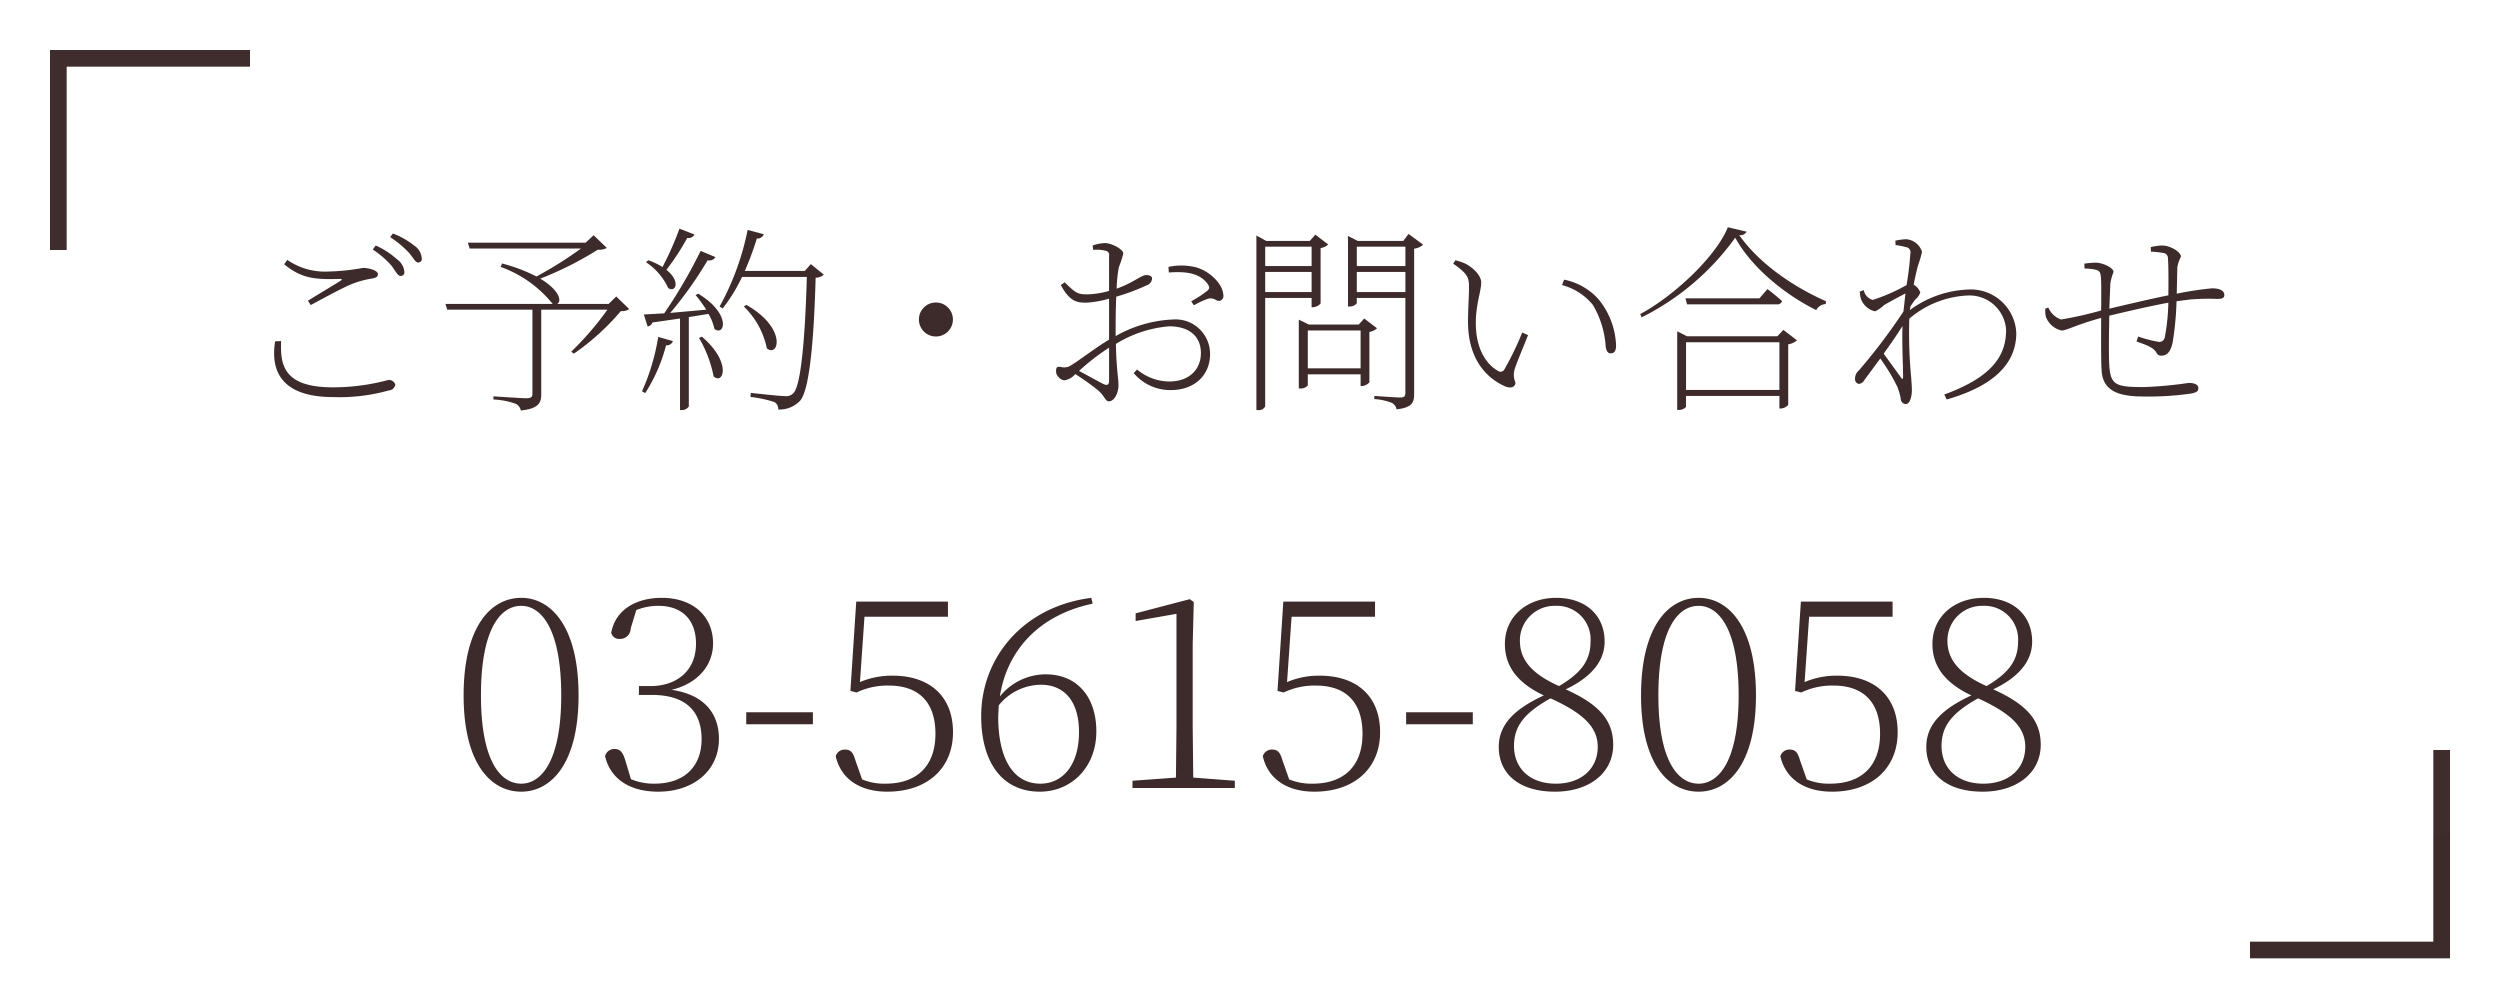 <svg id="fix_tel.svg" xmlns="http://www.w3.org/2000/svg" width="300" height="120" viewBox="0 0 300 120">
  <defs>
    <style>
      .cls-1, .cls-3 {
        fill: #fff;
      }

      .cls-2 {
        fill: #3d2a2b;
        fill-rule: evenodd;
      }

      .cls-3 {
        fill-opacity: 0.01;
      }
    </style>
  </defs>
  <rect id="bg" class="cls-1" width="300" height="120"/>
  <g id="deco">
    <path id="線_9" data-name="線 9" class="cls-2" d="M122,1086h2v24h-2v-24Z" transform="translate(-116 -1080)"/>
    <path id="線_8" data-name="線 8" class="cls-2" d="M122,1088v-2h24v2H122Z" transform="translate(-116 -1080)"/>
  </g>
  <g id="deco-2" data-name="deco">
    <path id="線_9-2" data-name="線 9" class="cls-2" d="M408,1170h2v24h-2v-24Z" transform="translate(-116 -1080)"/>
    <path id="線_8-2" data-name="線 8" class="cls-2" d="M386,1195v-2h24v2H386Z" transform="translate(-116 -1080)"/>
  </g>
  <g id="svg">
    <rect id="_文字範囲" data-name="※文字範囲" class="cls-3" width="300" height="100"/>
    <path id="_03-5615-8058" data-name="03-5615-8058" class="cls-2" d="M178.547,1175c3.519,0,6.879-3.26,6.879-11.55,0-8.35-3.36-11.71-6.879-11.71-3.584,0-6.912,3.36-6.912,11.71C171.635,1171.74,174.963,1175,178.547,1175Zm0-.96c-2.432,0-4.832-2.62-4.832-10.59,0-8.09,2.4-10.75,4.832-10.75,2.367,0,4.8,2.69,4.8,10.75C183.346,1171.42,180.914,1174.04,178.547,1174.04Zm16.429,0.96c4.256,0,7.295-2.53,7.295-6.33,0-3.2-1.92-5.35-5.695-5.89,3.232-.77,4.991-3.01,4.991-5.57,0-3.2-2.335-5.47-6.175-5.47-2.816,0-5.5,1.25-6.047,4.19a0.972,0.972,0,0,0,1.056.74,1.261,1.261,0,0,0,1.279-1.25l0.672-2.21a7.036,7.036,0,0,1,2.656-.51c2.912,0,4.512,1.76,4.512,4.54,0,3.24-2.3,5.09-5.472,5.09h-1.376v1.06h1.536c4,0,5.983,1.88,5.983,5.31,0,3.2-1.983,5.34-5.663,5.34a7.041,7.041,0,0,1-2.815-.54l-0.672-2.24c-0.288-.96-0.608-1.38-1.28-1.38a1.13,1.13,0,0,0-1.152.87C189.281,1173.56,191.68,1175,194.976,1175Zm10.572-8.09h8v-1.44h-8v1.44ZM222.46,1175c4.9,0,7.9-2.88,7.9-7.13,0-4.39-2.879-6.79-7.231-6.79a9.768,9.768,0,0,0-3.935.77l0.544-7.84h10.014v-1.82H218.749l-0.7,10.72,0.736,0.19a8.572,8.572,0,0,1,3.9-.83c3.328,0,5.568,1.76,5.568,5.79,0,3.78-2.144,5.98-5.984,5.98a6.945,6.945,0,0,1-2.815-.51l-0.8-2.27c-0.288-.99-0.576-1.31-1.248-1.31a1.109,1.109,0,0,0-1.12.8C216.925,1173.53,219.261,1175,222.46,1175Zm18.318,0c3.775,0,6.783-2.91,6.783-7.23,0-4.1-2.272-6.85-6.079-6.85a7.079,7.079,0,0,0-5.5,2.66c0.832-5.41,4.576-9.76,11.135-11.14l-0.16-.7c-8.255,1.06-13.214,7.26-13.214,14.18C233.739,1171.48,236.266,1175,240.778,1175Zm-4.928-10.36a6.575,6.575,0,0,1,5.056-2.47c2.815,0,4.575,1.99,4.575,5.67,0,4-1.984,6.2-4.639,6.2-3.1,0-5.056-2.75-5.056-8.06Zm21.229,9.92h7.1v-0.87l-4.991-.38-0.064-6.05v-10.02l0.128-4.99-0.48-.35-6.495,1.7v0.92l4.9-.86v13.6l-0.064,6.05-5.215.38v0.87h5.183Zm16.633,0.44c4.9,0,7.9-2.88,7.9-7.13,0-4.39-2.879-6.79-7.231-6.79a9.765,9.765,0,0,0-3.935.77l0.543-7.84h10.015v-1.82H270l-0.7,10.72,0.735,0.19a8.576,8.576,0,0,1,3.9-.83c3.328,0,5.567,1.76,5.567,5.79,0,3.78-2.143,5.98-5.983,5.98a6.95,6.95,0,0,1-2.816-.51l-0.8-2.27c-0.287-.99-0.575-1.31-1.247-1.31a1.109,1.109,0,0,0-1.12.8C268.177,1173.53,270.512,1175,273.712,1175Zm11.022-8.09h8v-1.44h-8v1.44Zm17.872,8.09c4.1,0,6.976-2.24,6.976-5.63,0-2.88-1.6-4.8-5.7-6.65,3.52-1.67,4.672-3.75,4.672-5.73,0-3.1-2.208-5.25-5.824-5.25-3.423,0-6.143,2.18-6.143,5.54,0,2.53,1.344,4.6,4.672,6.17-3.52,1.63-5.408,3.49-5.408,6.18C295.855,1172.89,298.319,1175,302.606,1175Zm0.48-12.67c-3.583-1.6-4.7-3.39-4.7-5.47a4.165,4.165,0,0,1,4.32-4.16,4.029,4.029,0,0,1,4.159,4.29C306.862,1159.26,305.742,1160.76,303.086,1162.33Zm-1.023,1.47c4.223,1.92,5.663,3.62,5.663,5.83,0,2.59-1.952,4.41-5.023,4.41-3.136,0-5.024-1.85-5.024-4.54C297.679,1167.07,299.023,1165.5,302.063,1163.8Zm17.773,11.2c3.52,0,6.879-3.26,6.879-11.55,0-8.35-3.359-11.71-6.879-11.71-3.584,0-6.911,3.36-6.911,11.71C312.925,1171.74,316.252,1175,319.836,1175Zm0-.96c-2.432,0-4.831-2.62-4.831-10.59,0-8.09,2.4-10.75,4.831-10.75,2.368,0,4.8,2.69,4.8,10.75C324.635,1171.42,322.2,1174.04,319.836,1174.04Zm15.982,0.96c4.9,0,7.9-2.88,7.9-7.13,0-4.39-2.88-6.79-7.231-6.79a9.773,9.773,0,0,0-3.936.77l0.544-7.84h10.015v-1.82H332.106l-0.7,10.72,0.736,0.19a8.576,8.576,0,0,1,3.9-.83c3.327,0,5.567,1.76,5.567,5.79,0,3.78-2.144,5.98-5.983,5.98a6.95,6.95,0,0,1-2.816-.51l-0.8-2.27c-0.288-.99-0.576-1.31-1.248-1.31a1.109,1.109,0,0,0-1.12.8C330.282,1173.53,332.618,1175,335.818,1175Zm18.093,0c4.1,0,6.975-2.24,6.975-5.63,0-2.88-1.6-4.8-5.7-6.65,3.52-1.67,4.671-3.75,4.671-5.73,0-3.1-2.207-5.25-5.823-5.25-3.424,0-6.143,2.18-6.143,5.54,0,2.53,1.344,4.6,4.671,6.17-3.519,1.63-5.407,3.49-5.407,6.18C347.16,1172.89,349.624,1175,353.911,1175Zm0.48-12.67c-3.583-1.6-4.7-3.39-4.7-5.47a4.164,4.164,0,0,1,4.319-4.16,4.029,4.029,0,0,1,4.16,4.29C358.167,1159.26,357.047,1160.76,354.391,1162.33Zm-1.024,1.47c4.224,1.92,5.663,3.62,5.663,5.83,0,2.59-1.951,4.41-5.023,4.41-3.136,0-5.023-1.85-5.023-4.54C348.984,1167.07,350.328,1165.5,353.367,1163.8Z" transform="translate(-116 -1080)"/>
    <path id="ご予約_お問い合わせ" data-name="ご予約・お問い合わせ" class="cls-2" d="M164.066,1113.11a0.427,0.427,0,0,0,.456-0.51,2.065,2.065,0,0,0-.889-1.49,9.729,9.729,0,0,0-2.544-1.65l-0.36.48a11.081,11.081,0,0,1,2.233,1.92C163.465,1112.51,163.706,1113.11,164.066,1113.11ZM156,1127.65a21.879,21.879,0,0,0,6.624-.79,0.865,0.865,0,0,0,.816-0.69,0.781,0.781,0,0,0-.888-0.56,25.5,25.5,0,0,1-6.6.87c-5.881,0-6.337-2.62-6.217-5.55l-0.72.03C148.368,1124.99,150.264,1127.65,156,1127.65Zm-3.048-11.57,0.335,0.53c1.465-.79,3.7-2.01,4.8-2.47a11.051,11.051,0,0,1,2.592-.72c0.48-.1.672-0.22,0.672-0.53,0-.41-1.008-0.74-1.8-0.74a25.329,25.329,0,0,1-4.08.43,7.97,7.97,0,0,1-4.993-1.39l-0.384.52c2.089,1.71,3.7,1.85,6.625,1.76,0.36,0,.384.07,0.12,0.24C155.881,1114.31,154.273,1115.27,152.953,1116.08Zm13.225-4.58a0.428,0.428,0,0,0,.432-0.53,1.989,1.989,0,0,0-.888-1.49,9.686,9.686,0,0,0-2.569-1.46l-0.336.43a12.259,12.259,0,0,1,2.209,1.83C165.578,1110.88,165.818,1111.5,166.178,1111.5Zm3.275,4.97,0.216,0.69h10.224v10.08c0,0.41-.167.55-0.744,0.55-0.624,0-3.936-.23-3.936-0.23v0.38a9.278,9.278,0,0,1,2.664.51,1.143,1.143,0,0,1,.624.81c2.161-.22,2.449-0.96,2.449-1.94v-10.16h7.944a36.62,36.62,0,0,1-4.344,5.04l0.312,0.24a28.828,28.828,0,0,0,5.64-5.11,1.525,1.525,0,0,0,1.008-.24l-1.56-1.51-0.912.89h-6.192c0.576-.24.384-1.61-2.017-3.03a40.891,40.891,0,0,0,6.913-3.48,1.85,1.85,0,0,0,1.08-.21l-1.584-1.52-0.96.89H172.141l0.216,0.7h13.369a46.829,46.829,0,0,1-5.353,3.36,19.567,19.567,0,0,0-4.128-1.56l-0.168.41a14.085,14.085,0,0,1,6.217,4.41l0.072,0.03H169.453Zm36.12,0.12-0.312.19a9.658,9.658,0,0,1,2.76,5.02C209.413,1122.95,210.517,1119.42,205.573,1116.59Zm-5.353,3.81-0.336.15a14.739,14.739,0,0,1,1.752,4.61C202.788,1126.24,203.869,1123.5,200.22,1120.4Zm-5.232.03a26.206,26.206,0,0,1-1.944,6.53l0.384,0.21a19.834,19.834,0,0,0,2.5-5.73,0.761,0.761,0,0,0,.816-0.51Zm10.729-12.84a31.856,31.856,0,0,1-3.361,9.19l0.36,0.24a19.575,19.575,0,0,0,2.329-3.79h7.776c-0.192,6.89-.672,13.03-1.608,13.94a1.161,1.161,0,0,1-1.032.36c-0.576,0-2.808-.24-4.08-0.38l-0.048.48a14.417,14.417,0,0,1,2.88.62,0.939,0.939,0,0,1,.456.89,3.384,3.384,0,0,0,2.664-1.1c1.128-1.4,1.633-7.64,1.824-14.72a1.431,1.431,0,0,0,.985-0.36l-1.561-1.27-0.72.82h-7.2a36.022,36.022,0,0,0,1.44-3.89,0.817,0.817,0,0,0,.84-0.51Zm-11.929,3.64-0.264.24a7.448,7.448,0,0,1,2.664,3.1c0.936,0.58,1.488-.84-0.216-2.19a29.418,29.418,0,0,0,2.5-3.83,0.79,0.79,0,0,0,.864-0.41l-1.8-.7a37.568,37.568,0,0,1-2.04,4.61A7.447,7.447,0,0,0,193.788,1111.23Zm6,4.01-0.312.17a16.569,16.569,0,0,1,1.272,1.75l-4.32.39a45.585,45.585,0,0,0,4.488-6.32,0.826,0.826,0,0,0,.936-0.38l-1.776-.74a60.583,60.583,0,0,1-4.368,7.49l-2.448.14,0.456,1.44a0.709,0.709,0,0,0,.576-0.48l3.312-.48v10.99h0.144a1.025,1.025,0,0,0,.912-0.43v-10.73l2.352-.38a5.736,5.736,0,0,1,.72,1.8C202.909,1120.4,203.869,1117.74,199.788,1115.24Zm28.524,5.14a2.04,2.04,0,1,0-2.041-2.04A2.037,2.037,0,0,0,228.312,1120.38Zm34.122-4.3a0.625,0.625,0,0,0,.36-0.74c-0.1-1.39-1.824-2.96-3.481-3.31a7.3,7.3,0,0,0-3.1,0l0.048,0.67c1.752-.12,3.577-0.07,4.633,1.34,0.264,0.36.288,0.56,0.024,0.82a13,13,0,0,1-1.969,1.29l0.313,0.49a9.875,9.875,0,0,1,1.728-.8C261.834,1115.67,261.906,1116.23,262.434,1116.08Zm-16.058.24a12.461,12.461,0,0,0,2.713-.48v4.92c-1.56.92-3.5,2.43-4.441,3a1.544,1.544,0,0,1-1.368.27c-0.456-.07-0.552.09-0.552,0.5a0.971,0.971,0,0,0,.336.75,1.022,1.022,0,0,0,.648.36,2.11,2.11,0,0,0,1.32-.75,27.387,27.387,0,0,1,2.736,1.95c0.792,0.67.865,1.32,1.3,1.32,0.624,0,1.152-.94,1.152-1.95,0-.84-0.24-1.75-0.312-4.94a14.365,14.365,0,0,1,6.384-2.11c2.592,0,3.817,1.34,3.817,3.21,0,1.85-1.273,3.41-3.817,3.41a6.062,6.062,0,0,1-3.84-1.44l-0.408.43a5.742,5.742,0,0,0,4.464,2.04c2.929,0,4.7-1.89,4.7-4.29a4.138,4.138,0,0,0-4.465-4.18,15.179,15.179,0,0,0-6.864,1.99v-1.17c0-1.23.024-2.45,0.072-3.56a24.958,24.958,0,0,0,3.6-1.34,0.95,0.95,0,0,0,.7-0.82c0-.28-0.24-0.43-0.7-0.43-0.624,0-1.488.89-3.552,1.63a16.733,16.733,0,0,1,.264-2.59,10.182,10.182,0,0,0,.528-1.63c0-.53-1.44-1.25-2.184-1.25a4.933,4.933,0,0,0-1.489.29l0.072,0.53a4.292,4.292,0,0,1,1.441.09,0.515,0.515,0,0,1,.456.65v4.18a10.5,10.5,0,0,1-2.473.41c-1.32.04-1.584-.2-2.856-1.45l-0.456.34C244.408,1116.28,245.344,1116.32,246.376,1116.32Zm2.713,5.4v3.94c0,0.48-.168.67-0.7,0.41-0.815-.41-1.992-1.08-2.9-1.56A26.213,26.213,0,0,1,249.089,1121.72Zm22.767-2.78v7.68h0.168a1.113,1.113,0,0,0,.912-0.36v-1.34h6.337v1.41h0.12a1.337,1.337,0,0,0,.936-0.45v-6.05a1.674,1.674,0,0,0,.912-0.44l-1.536-1.17-0.648.72h-6l-1.2-.58v0.58Zm1.08,5.26v-4.54h6.337v4.54h-6.337Zm0.456-14.6v2.33h-5.568v-2.33h5.568Zm-6.624-.69v20.3h0.192a0.83,0.83,0,0,0,.864-0.45v-13.01h5.568v1.12h0.145a1.337,1.337,0,0,0,.936-0.45v-6.65a1.765,1.765,0,0,0,.912-0.43l-1.537-1.18-0.672.75h-5.232l-1.176-.65v0.65Zm1.056,3.72h5.568v2.42h-5.568v-2.42Zm16.826-3.03v2.33h-5.833v-2.33h5.833Zm-6.889-.69v7.87H277.9a1.108,1.108,0,0,0,.912-0.38v-0.65h5.833v11.37c0,0.44-.144.58-0.625,0.58-0.528,0-3.1-.19-3.1-0.19v0.38a6.855,6.855,0,0,1,2.112.46,1.1,1.1,0,0,1,.552.77c1.921-.2,2.113-0.89,2.113-1.85v-17.43a1.972,1.972,0,0,0,1.08-.48l-1.753-1.29-0.624.84h-5.472l-1.176-.6v0.6Zm1.056,3.72h5.833v2.42h-5.833v-2.42Zm17.791,13.73c0.792,0.33,1.248.02,1.248-.46a2.279,2.279,0,0,1-.12-1.51c0.192-.7,1.056-2.71,1.632-4.18l-0.7-.31a36.289,36.289,0,0,1-2.136,4.42,0.515,0.515,0,0,1-.792.17c-1.128-.61-2.641-2.31-2.641-5.74,0-2.23.648-3.82,0.648-4.85,0-.94-1.176-1.9-1.9-2.26a6.562,6.562,0,0,0-1.2-.41l-0.264.41c1.872,1.3,1.9,1.73,1.9,3,0,0.84-.12,2.31-0.12,3.96C292.167,1123.5,294.759,1125.54,296.608,1126.36Zm12.673-3.96c0.408,0,.648-0.24.648-0.96a9.262,9.262,0,0,0-2.064-5.48,7.466,7.466,0,0,0-4.177-2.4l-0.24.65a7.145,7.145,0,0,1,3.7,2.38,11.222,11.222,0,0,1,1.536,4.99C308.753,1122.11,308.945,1122.4,309.281,1122.4Zm8.971-6.6,0.192,0.72h10.777a0.556,0.556,0,0,0,.624-0.39c-0.7-.65-1.752-1.44-1.752-1.44l-0.96,1.11h-8.881Zm5.977-7.28c1.824,3.36,5.664,6.68,9.72,8.69a1.35,1.35,0,0,1,1.129-.72l0.048-.34c-4.441-1.96-8.281-4.87-10.417-7.94a0.848,0.848,0,0,0,.888-0.41l-2.256-.53c-1.393,3.49-6.457,8.24-10.513,10.42l0.168,0.39A30.627,30.627,0,0,0,324.229,1108.52Zm5.3,12.55v5.72H318.324v-5.72h11.209Zm-12.265-.72v8.84h0.192a1.127,1.127,0,0,0,.864-0.36v-1.32h11.209v1.51h0.144a1.268,1.268,0,0,0,.912-0.43v-7.27a2.113,2.113,0,0,0,1.056-.48l-1.632-1.25-0.72.76H318.444l-1.176-.59v0.59Zm23.747-2.99a4.065,4.065,0,0,0,1.1-.77c0.744-.41,1.632-0.92,2.544-1.37l-0.24,2.16a69.853,69.853,0,0,1-5.328,7.05,1.3,1.3,0,0,0-.48,1.01,0.559,0.559,0,0,0,.48.63,0.866,0.866,0,0,0,.648-0.48l1.9-2.57a22.773,22.773,0,0,1,2.064,3.43,8.087,8.087,0,0,1,.384,1.34,0.663,0.663,0,0,0,.6.7c0.576,0,.744-1.1.744-1.65,0-.48-0.048-0.92-0.072-1.4a56.765,56.765,0,0,1-.24-7.2,11.577,11.577,0,0,1,7.033-2.78,4.4,4.4,0,0,1,4.584,4.13c0,2.95-1.488,5.59-7.416,7.75l0.288,0.6c5.688-1.63,8.352-4.34,8.352-7.97a5.464,5.464,0,0,0-5.688-5.23,12.562,12.562,0,0,0-7.081,2.47l0.048-.38a6.2,6.2,0,0,1,.624-0.91,1.9,1.9,0,0,0,.576-0.82,1.776,1.776,0,0,0-.792-0.94c0.192-1.05.409-1.87,0.5-2.25a13.96,13.96,0,0,0,.5-1.68,2.129,2.129,0,0,0-1.9-1.52,6.689,6.689,0,0,0-1.3.17l0.024,0.53a7.731,7.731,0,0,1,1.224.24,0.621,0.621,0,0,1,.552.77,36.255,36.255,0,0,1-.456,3.79,21.858,21.858,0,0,1-4.056,1.78,1.52,1.52,0,0,1-1.08-1.18l-0.48.19a4.515,4.515,0,0,0,.144.89A2.394,2.394,0,0,0,341.015,1117.36Zm3.288,1.75c-0.072,2.35.072,4.77,0.072,6.09,0,0.34-.1.34-0.24,0.12l-2.088-2.88C342.863,1121.29,343.679,1120.12,344.3,1119.11Zm31.087,3.57c0.72,0,1.128-.57,1.344-1.65a37.134,37.134,0,0,0,.456-4.88l1.608-.21a27.9,27.9,0,0,1,3.288-.07c0.552,0,.84-0.1.84-0.46,0-.55-0.576-0.81-1.488-0.81a39.6,39.6,0,0,0-4.224.64l0.072-3.17a4.274,4.274,0,0,1,.432-1.27c0-.57-1.272-1.34-2.28-1.34a6.907,6.907,0,0,0-1.344.19l0.024,0.55a10.234,10.234,0,0,1,1.44.15,0.621,0.621,0,0,1,.6.62c0.072,0.94.072,2.93,0.048,4.47-2.376.48-5.689,1.27-7.081,1.6l0.12-3a6.031,6.031,0,0,1,.384-1.39c0-.58-1.44-1.13-2.088-1.13a10.107,10.107,0,0,0-1.416.12l0.024,0.58a6.714,6.714,0,0,1,1.392.16c0.384,0.13.528,0.25,0.576,0.94,0.048,0.58.048,2.14,0.024,3.94a46.306,46.306,0,0,1-4.8,1.08,2.555,2.555,0,0,1-1.536-1.44l-0.36.14a3.174,3.174,0,0,0,.071.99,2.631,2.631,0,0,0,1.873,1.63c0.624,0,1.536-.62,4.752-1.51,0,2.33-.024,4.85.048,6.17,0.1,2.49,1.824,3.26,5.041,3.26a35.64,35.64,0,0,0,5.736-.36c0.624-.14.84-0.24,0.84-0.67,0-.38-0.456-0.6-1.152-0.6a48.061,48.061,0,0,1-5.424.5c-3.481,0-4.033-.26-4.129-3.02-0.048-1.13-.024-3.43.024-5.55,1.584-.38,4.561-1.08,7.081-1.56a24.654,24.654,0,0,1-.432,4.18,0.664,0.664,0,0,1-.672.53,14.017,14.017,0,0,1-2.521-.65l-0.191.6c0.936,0.34,1.992.65,2.376,1.32A0.619,0.619,0,0,0,375.39,1122.68Z" transform="translate(-116 -1080)"/>
  </g>
</svg>
